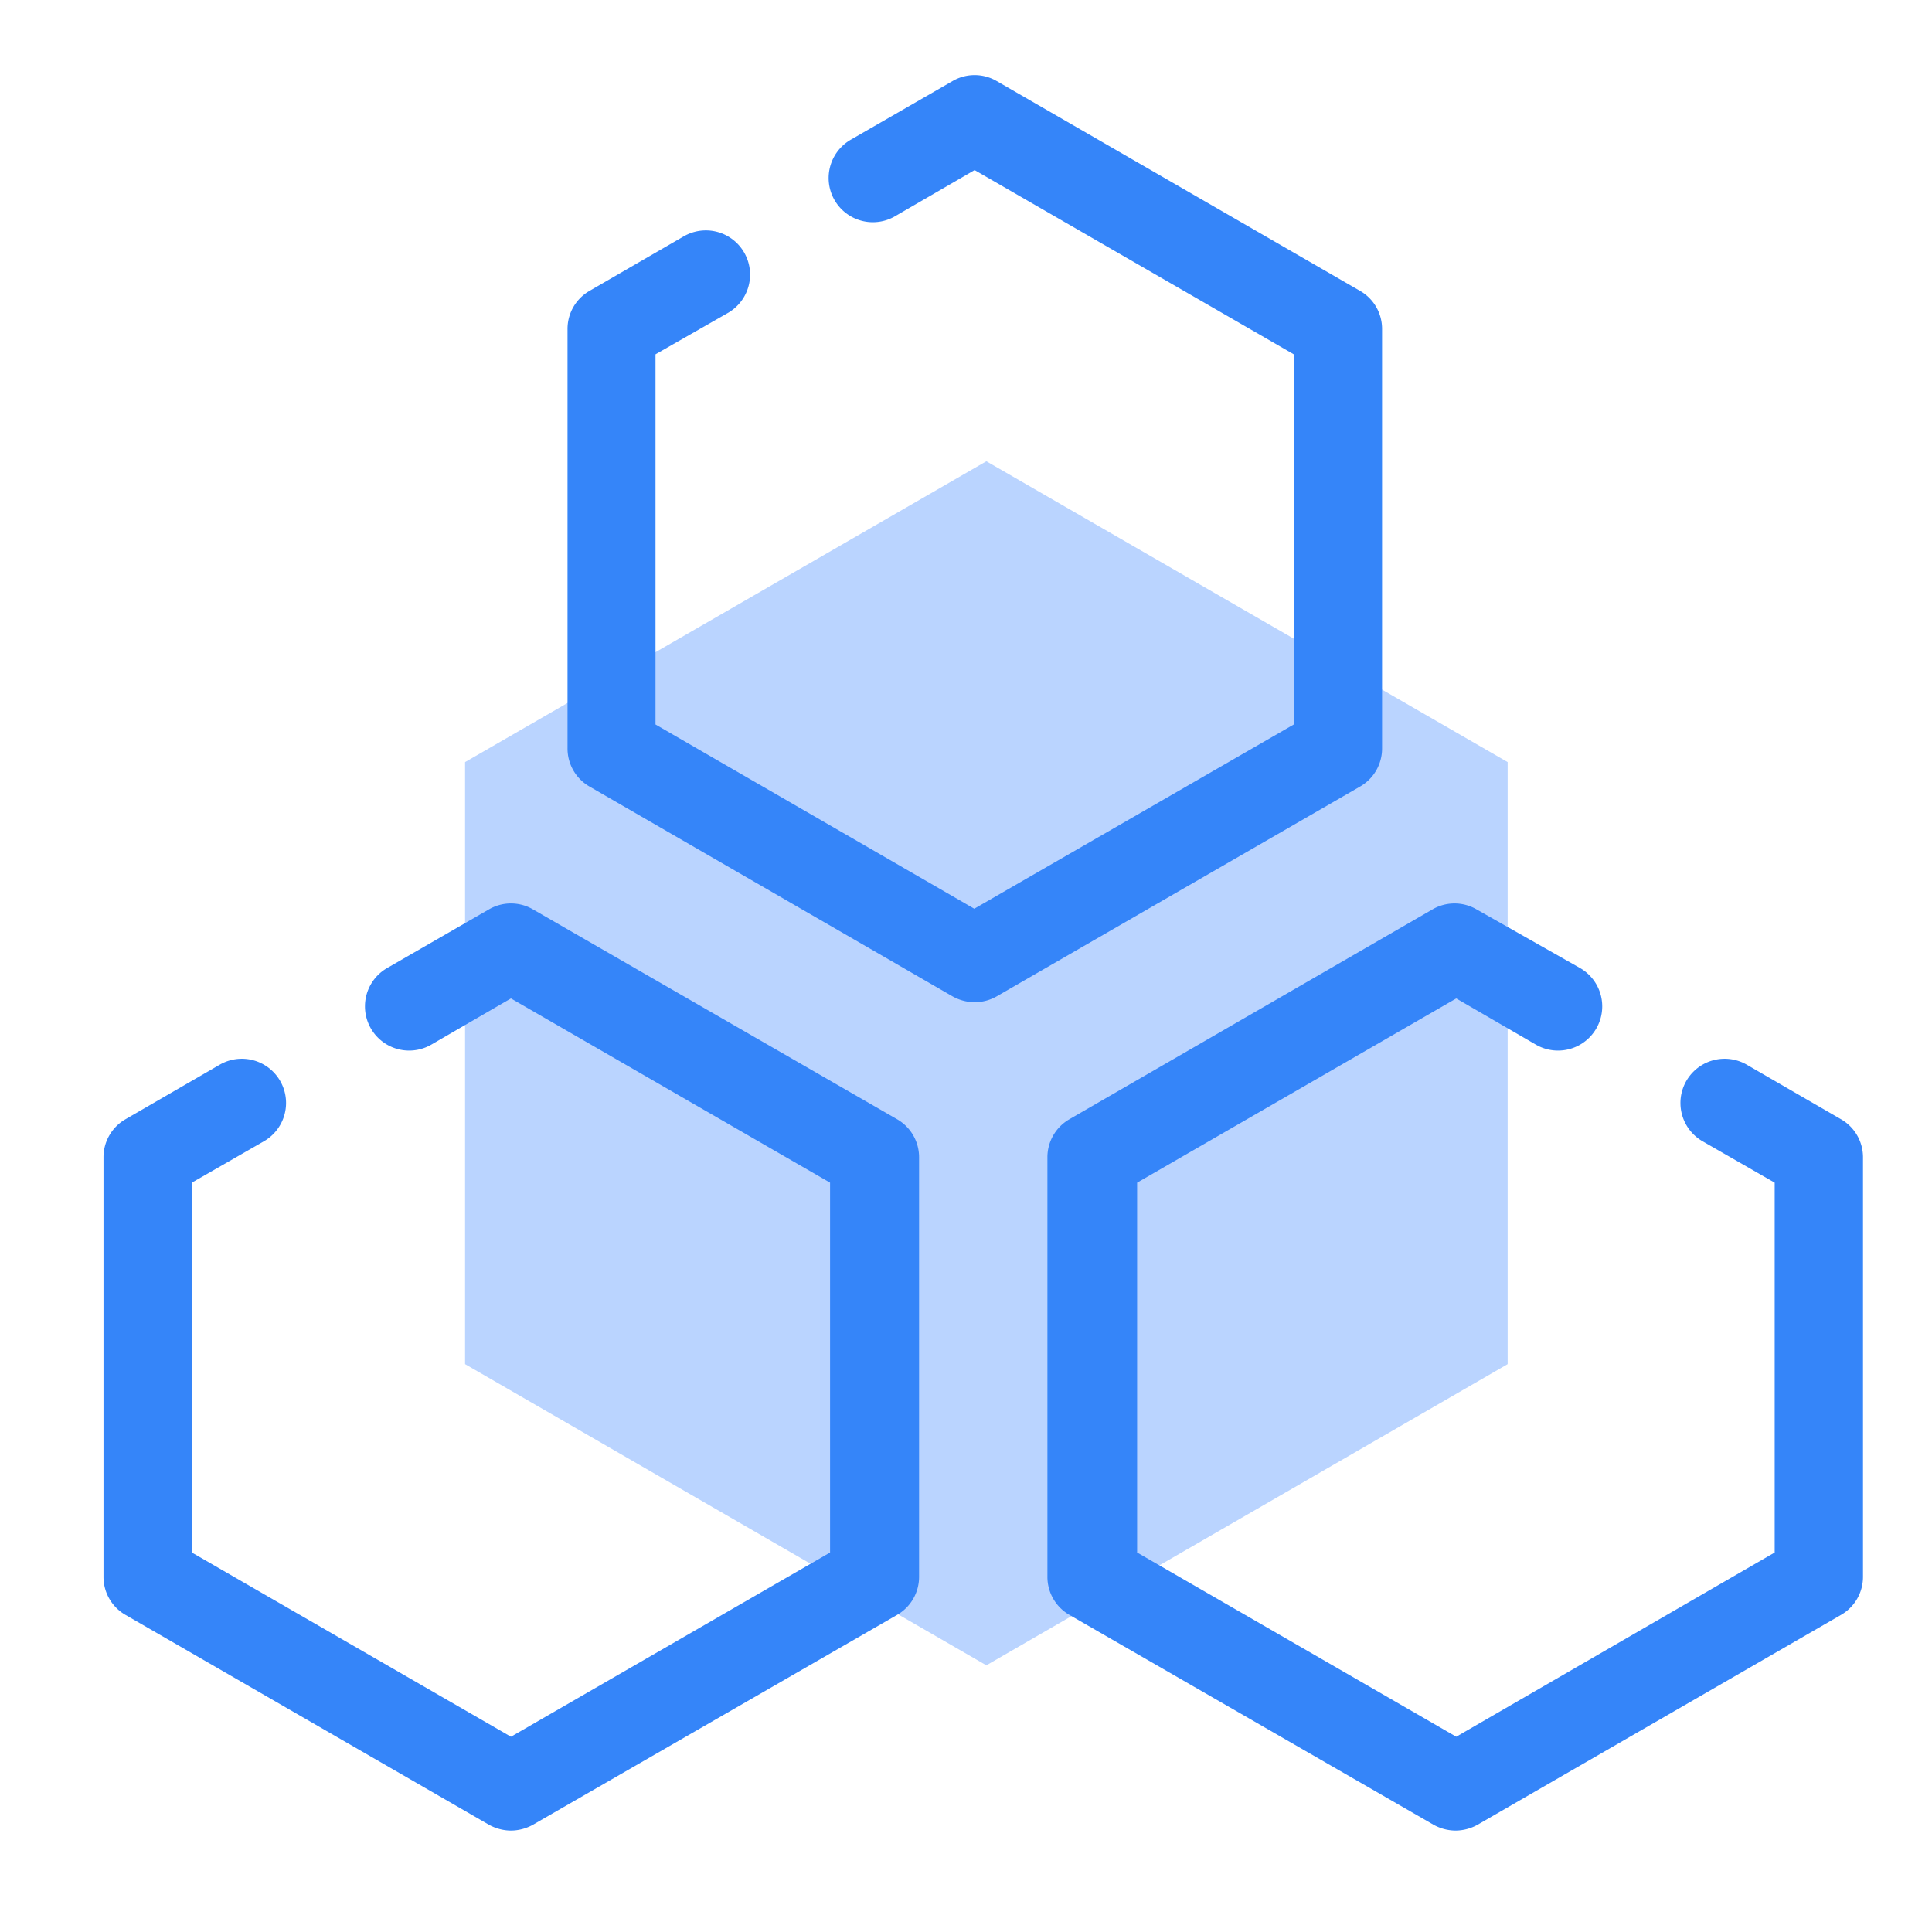 <?xml version="1.0" standalone="no"?><!DOCTYPE svg PUBLIC "-//W3C//DTD SVG 1.1//EN" "http://www.w3.org/Graphics/SVG/1.1/DTD/svg11.dtd"><svg t="1564124078319" class="icon" viewBox="0 0 1024 1024" version="1.1" xmlns="http://www.w3.org/2000/svg" p-id="5357" xmlns:xlink="http://www.w3.org/1999/xlink" width="200" height="200"><defs><style type="text/css"></style></defs><path d="M799.086 403.931l-276.297-159.451-276.297 159.451v319.086l276.297 159.634 276.297-159.634V403.931z" fill="#BAD4FF" p-id="5358"></path><path d="M516.571 531.2a24.32 24.32 0 0 1-11.703-3.109L312.503 416.914a23.223 23.223 0 0 1-11.703-20.297V174.446a23.223 23.223 0 0 1 11.703-20.297l49.92-28.891a23.406 23.406 0 0 1 23.406 40.594l-38.4 21.943V384l168.96 97.646L685.714 384V187.794l-169.143-97.646-42.24 24.503a23.406 23.406 0 0 1-23.406-40.594l53.943-31.086a23.223 23.223 0 0 1 23.406 0l192.549 111.177a23.223 23.223 0 0 1 11.703 20.297v222.171a23.223 23.223 0 0 1-11.703 20.297l-192.549 111.177a23.771 23.771 0 0 1-11.703 3.109zM270.811 970.24a24.32 24.32 0 0 1-11.703-3.109L66.56 855.954A23.223 23.223 0 0 1 54.857 835.657V613.303a23.223 23.223 0 0 1 11.703-20.114l49.92-28.891a23.406 23.406 0 1 1 23.406 40.594l-38.217 21.943V822.857l169.143 97.646L439.954 822.857V626.834l-169.143-97.646-42.24 24.503a23.406 23.406 0 0 1-23.406-40.594l53.943-31.086a23.223 23.223 0 0 1 23.406 0L475.429 593.189a23.223 23.223 0 0 1 11.703 20.114V835.657a23.223 23.223 0 0 1-11.703 20.297l-192.914 111.177a24.32 24.32 0 0 1-11.703 3.109zM771.474 970.24a24.32 24.32 0 0 1-11.703-3.109L566.857 855.954a23.223 23.223 0 0 1-11.703-20.297V613.303a23.223 23.223 0 0 1 11.703-20.114l192.366-111.177a23.223 23.223 0 0 1 23.406 0l54.857 31.086a23.406 23.406 0 0 1-23.406 40.594l-42.24-24.503-169.143 97.646V822.857l169.143 97.646L940.617 822.857V626.834l-38.217-21.943a23.406 23.406 0 1 1 23.406-40.594l49.92 28.891a23.223 23.223 0 0 1 11.703 20.114V835.657a23.223 23.223 0 0 1-11.703 20.297l-192.549 111.177a24.32 24.32 0 0 1-11.703 3.109z" fill="#3585F9" p-id="5359"></path></svg>